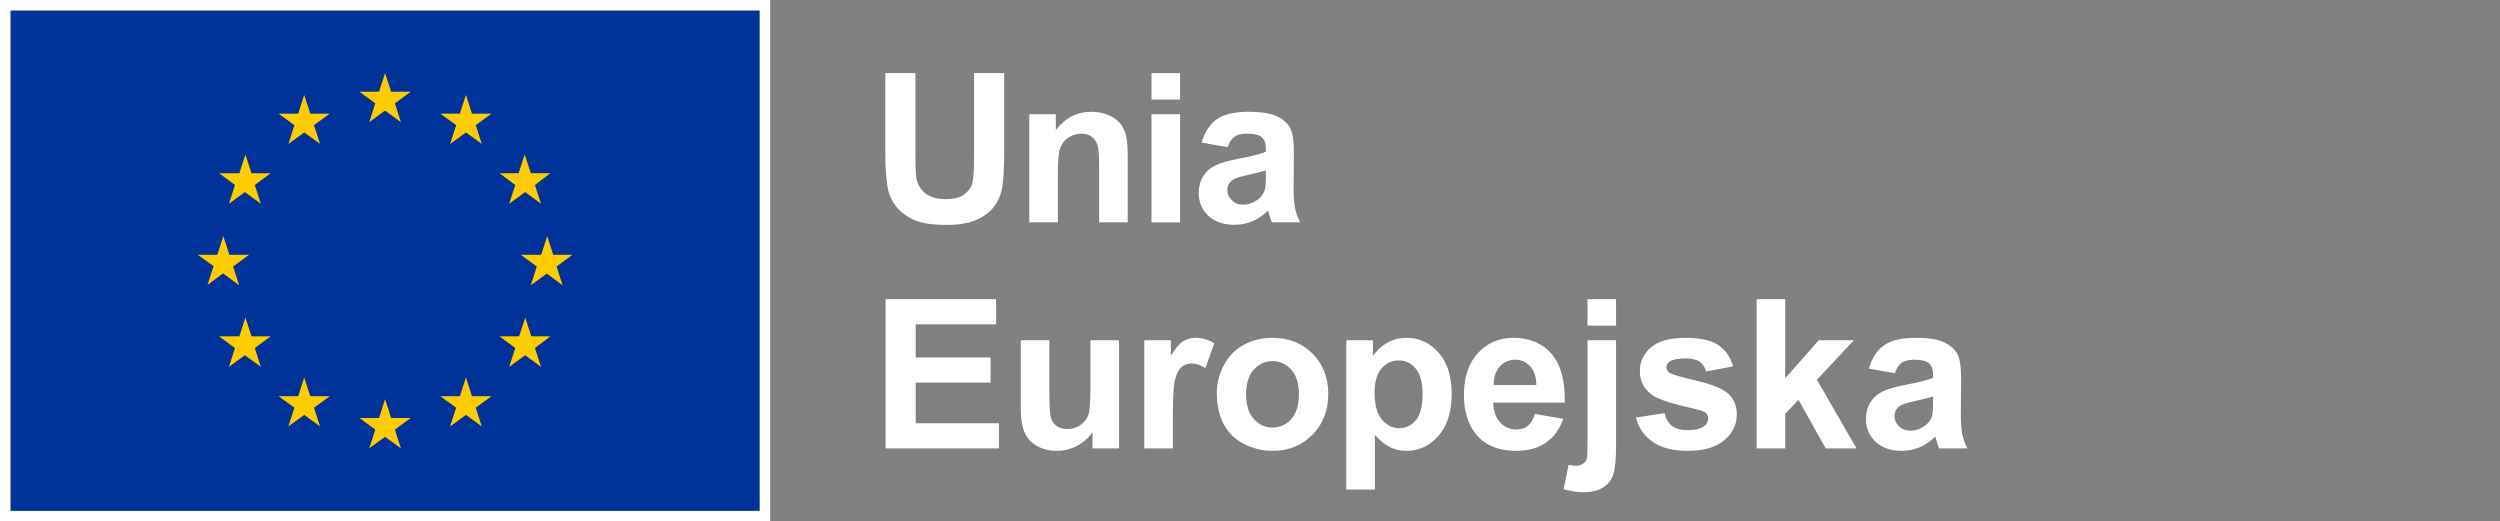 <svg
  width="211"
  height="44"
  viewBox="0 0 211 44"
  fill="none"
  xmlns="http://www.w3.org/2000/svg"
>
<rect x="0" y="0" width="211" height="44" fill="#808080" stroke="none"/>
<rect x="0.878" y="0.88" width="63.243" height="42.24" fill="#003399" />
<path
    fill-rule="evenodd"
    clip-rule="evenodd"
    d="M30.339 7.744L31.674 8.721L31.165 10.314L32.5 9.328L33.835 10.314L33.326 8.721L34.661 7.744H33.01L32.5 6.16L31.991 7.744H30.339ZM33.835 37.84L33.326 36.256L34.661 35.279H33.01L32.5 33.686L31.991 35.279H30.339L31.674 36.256L31.165 37.84L32.5 36.863L33.835 37.84ZM18.85 23.056L17.515 24.042L18.024 22.458L16.689 21.507H18.341L18.85 19.923L19.36 21.507H21.02L19.676 22.493L20.185 24.077L18.85 23.091V23.056ZM27.01 12.144L26.501 10.56L27.836 9.592H26.184L25.675 8.008L25.166 9.592H23.514L24.849 10.569L24.34 12.153L25.675 11.176L27.01 12.144ZM20.203 14.626L20.712 13.042L21.23 14.626H22.838L21.503 15.611L22.012 17.195L20.668 16.21L19.324 17.195L19.834 15.611L18.499 14.626H20.203ZM20.712 26.805L20.203 28.389H18.516H18.499L19.834 29.374L19.324 30.958L20.668 29.982L22.012 30.958L21.503 29.374L22.838 28.389H21.23L20.712 26.805ZM24.849 34.408L23.514 33.44H25.166L25.675 31.856L26.184 33.44H27.836L26.501 34.408L27.01 35.992L25.675 35.015L24.34 35.992L24.849 34.408ZM47.485 24.077L46.976 22.493L48.311 21.507H46.695L46.185 19.923L45.676 21.507H43.963L45.307 22.493L44.797 24.077L46.15 23.091L47.485 24.077ZM38.499 10.56L37.164 9.592H38.816L39.325 8.008L39.834 9.592H41.486L40.151 10.56L40.66 12.144L39.325 11.176L37.99 12.153L38.499 10.569V10.56ZM44.288 13.033L43.77 14.617L42.162 14.626L43.489 15.611L42.979 17.195L44.323 16.21L45.658 17.195L45.149 15.611L46.449 14.617H44.797L44.288 13.033ZM44.841 28.389H46.449L45.149 29.374L45.658 30.958L44.323 29.982L42.979 30.958L43.489 29.374L42.162 28.389H43.813L44.332 26.805L44.841 28.389ZM40.151 34.408L41.486 33.44H39.834L39.325 31.856L38.816 33.44H37.164L38.499 34.408L37.99 35.992L39.325 35.015L40.66 35.992L40.151 34.408Z"
    fill="#FFCC00"
  />
<path
    fill-rule="evenodd"
    clip-rule="evenodd"
    d="M65 44H0V0H65V44ZM64.122 0.88H0.878V43.12H64.122V0.88Z"
    fill="white"
  />
<path
    fill-rule="evenodd"
    clip-rule="evenodd"
    d="M74.744 37.845V25.247H84.074V27.377H77.285V30.17H83.602V32.293H77.285V35.722H84.315V37.845H74.744Z"
    fill="white"
  />
<path
    fill-rule="evenodd"
    clip-rule="evenodd"
    d="M92.206 37.845V36.478C91.874 36.965 91.438 37.349 90.897 37.63C90.356 37.911 89.785 38.051 89.184 38.051C88.572 38.051 88.023 37.917 87.537 37.647C87.05 37.378 86.697 37 86.48 36.513C86.263 36.026 86.154 35.353 86.154 34.493V28.718H88.566V32.912C88.566 34.196 88.611 34.982 88.7 35.271C88.787 35.56 88.95 35.79 89.184 35.958C89.419 36.127 89.716 36.212 90.077 36.212C90.489 36.212 90.858 36.099 91.184 35.873C91.51 35.646 91.734 35.366 91.854 35.031C91.974 34.695 92.034 33.874 92.034 32.568V28.718H94.446V37.845H92.206Z"
    fill="white"
  />
<path
    fill-rule="evenodd"
    clip-rule="evenodd"
    d="M98.989 37.845H96.577V28.718H98.818V30.016C99.201 29.403 99.546 28.999 99.852 28.805C100.158 28.609 100.506 28.512 100.895 28.512C101.444 28.512 101.974 28.664 102.483 28.967L101.736 31.073C101.33 30.809 100.952 30.677 100.603 30.677C100.265 30.677 99.979 30.77 99.744 30.957C99.51 31.143 99.326 31.48 99.191 31.966C99.056 32.454 98.989 33.474 98.989 35.026V37.845Z"
    fill="white"
  />
<path
    fill-rule="evenodd"
    clip-rule="evenodd"
    d="M105.172 33.282C105.172 34.187 105.386 34.88 105.815 35.361C106.245 35.842 106.774 36.083 107.403 36.083C108.033 36.083 108.56 35.842 108.987 35.361C109.414 34.88 109.626 34.181 109.626 33.264C109.626 32.371 109.414 31.683 108.987 31.202C108.56 30.721 108.033 30.48 107.403 30.48C106.774 30.48 106.245 30.721 105.815 31.202C105.386 31.683 105.172 32.376 105.172 33.282M102.699 33.153C102.699 32.35 102.897 31.574 103.292 30.824C103.687 30.073 104.246 29.5 104.971 29.105C105.694 28.71 106.503 28.512 107.395 28.512C108.775 28.512 109.904 28.96 110.786 29.857C111.667 30.753 112.108 31.887 112.108 33.256C112.108 34.637 111.663 35.781 110.772 36.689C109.882 37.597 108.762 38.051 107.412 38.051C106.577 38.051 105.779 37.862 105.022 37.483C104.264 37.106 103.687 36.552 103.292 35.821C102.897 35.091 102.699 34.201 102.699 33.153"
    fill="white"
  />
<path
    fill-rule="evenodd"
    clip-rule="evenodd"
    d="M116.015 33.127C116.015 34.153 116.218 34.91 116.624 35.4C117.03 35.89 117.525 36.135 118.109 36.135C118.67 36.135 119.137 35.91 119.508 35.46C119.879 35.01 120.066 34.273 120.066 33.248C120.066 32.29 119.875 31.58 119.491 31.116C119.108 30.651 118.633 30.42 118.066 30.42C117.476 30.42 116.987 30.648 116.598 31.103C116.21 31.559 116.015 32.233 116.015 33.127V33.127ZM113.628 28.718H115.877V30.059C116.169 29.601 116.564 29.229 117.061 28.942C117.56 28.655 118.112 28.512 118.718 28.512C119.776 28.512 120.676 28.927 121.414 29.758C122.151 30.589 122.52 31.746 122.52 33.23C122.52 34.754 122.149 35.938 121.405 36.783C120.661 37.629 119.76 38.051 118.701 38.051C118.197 38.051 117.742 37.951 117.332 37.75C116.922 37.55 116.493 37.206 116.04 36.719V41.317H113.628V28.718Z"
    fill="white"
  />
<path
    fill-rule="evenodd"
    clip-rule="evenodd"
    d="M129.675 32.499C129.657 31.801 129.477 31.269 129.134 30.905C128.791 30.541 128.373 30.359 127.881 30.359C127.355 30.359 126.92 30.552 126.577 30.936C126.233 31.32 126.064 31.84 126.07 32.499H129.675ZM129.538 34.94L131.941 35.344C131.632 36.226 131.145 36.899 130.478 37.359C129.81 37.82 128.977 38.051 127.975 38.051C126.39 38.051 125.218 37.532 124.457 36.496C123.856 35.665 123.555 34.617 123.555 33.35C123.555 31.838 123.95 30.653 124.74 29.797C125.529 28.941 126.528 28.512 127.735 28.512C129.091 28.512 130.162 28.96 130.945 29.857C131.729 30.754 132.104 32.127 132.07 33.978H126.027C126.044 34.694 126.239 35.25 126.611 35.649C126.983 36.048 127.446 36.247 128.002 36.247C128.379 36.247 128.697 36.144 128.954 35.937C129.212 35.731 129.406 35.398 129.538 34.94V34.94Z"
    fill="white"
  />
<path
    fill-rule="evenodd"
    clip-rule="evenodd"
    d="M133.984 27.481H136.396V25.246H133.984V27.481ZM136.396 28.718V37.561C136.396 38.724 136.32 39.545 136.168 40.023C136.016 40.502 135.724 40.875 135.293 41.144C134.861 41.415 134.31 41.548 133.64 41.548C133.4 41.548 133.141 41.527 132.863 41.484C132.587 41.441 132.287 41.377 131.967 41.291L132.387 39.229C132.501 39.252 132.609 39.27 132.71 39.284C132.81 39.298 132.902 39.306 132.988 39.306C133.234 39.306 133.437 39.253 133.594 39.147C133.75 39.04 133.855 38.914 133.907 38.764C133.959 38.615 133.984 38.168 133.984 37.424V28.718H136.396Z"
    fill="white"
  />
<path
    fill-rule="evenodd"
    clip-rule="evenodd"
    d="M138.07 35.241L140.49 34.871C140.593 35.341 140.801 35.698 141.117 35.941C141.432 36.185 141.872 36.307 142.439 36.307C143.063 36.307 143.531 36.192 143.846 35.962C144.058 35.802 144.164 35.588 144.164 35.318C144.164 35.134 144.106 34.983 143.992 34.862C143.873 34.748 143.604 34.642 143.185 34.545C141.239 34.115 140.007 33.723 139.486 33.367C138.765 32.875 138.405 32.19 138.405 31.314C138.405 30.523 138.716 29.858 139.34 29.319C139.964 28.782 140.931 28.512 142.241 28.512C143.488 28.512 144.416 28.715 145.022 29.122C145.63 29.529 146.046 30.131 146.276 30.927L144.001 31.348C143.904 30.992 143.72 30.72 143.447 30.531C143.176 30.343 142.788 30.248 142.284 30.248C141.649 30.248 141.194 30.337 140.919 30.514C140.736 30.64 140.645 30.804 140.645 31.005C140.645 31.176 140.725 31.322 140.885 31.443C141.102 31.603 141.854 31.829 143.139 32.121C144.424 32.413 145.32 32.772 145.829 33.196C146.333 33.625 146.585 34.224 146.585 34.992C146.585 35.828 146.235 36.547 145.537 37.149C144.839 37.751 143.806 38.051 142.439 38.051C141.197 38.051 140.213 37.799 139.49 37.295C138.767 36.791 138.293 36.106 138.07 35.241"
    fill="white"
  />
<path
    fill-rule="evenodd"
    clip-rule="evenodd"
    d="M148.258 37.845V25.247H150.67V31.932L153.494 28.718H156.464L153.348 32.053L156.687 37.845H154.087L151.794 33.746L150.67 34.923V37.845H148.258Z"
    fill="white"
  />
<path
    fill-rule="evenodd"
    clip-rule="evenodd"
    d="M163.151 33.462C162.841 33.565 162.353 33.688 161.683 33.832C161.013 33.975 160.575 34.115 160.37 34.252C160.055 34.476 159.898 34.76 159.898 35.103C159.898 35.442 160.023 35.734 160.276 35.98C160.527 36.226 160.848 36.349 161.236 36.349C161.671 36.349 162.086 36.207 162.481 35.92C162.773 35.702 162.964 35.436 163.057 35.121C163.119 34.914 163.151 34.522 163.151 33.943V33.462ZM159.923 31.502L157.735 31.107C157.981 30.225 158.404 29.572 159.005 29.148C159.606 28.724 160.498 28.512 161.683 28.512C162.759 28.512 163.56 28.64 164.086 28.895C164.612 29.149 164.983 29.473 165.198 29.865C165.412 30.258 165.519 30.979 165.519 32.027L165.494 34.845C165.494 35.648 165.533 36.239 165.61 36.62C165.687 37.001 165.831 37.41 166.043 37.844H163.657C163.595 37.684 163.517 37.447 163.425 37.132C163.385 36.988 163.356 36.894 163.34 36.848C162.927 37.249 162.487 37.55 162.018 37.75C161.548 37.951 161.047 38.051 160.516 38.051C159.578 38.051 158.838 37.796 158.297 37.286C157.756 36.776 157.486 36.132 157.486 35.352C157.486 34.837 157.608 34.377 157.855 33.973C158.101 33.569 158.445 33.261 158.889 33.045C159.333 32.83 159.972 32.643 160.807 32.483C161.934 32.27 162.716 32.072 163.151 31.889V31.648C163.151 31.185 163.036 30.854 162.807 30.657C162.578 30.459 162.146 30.36 161.511 30.36C161.082 30.36 160.748 30.445 160.507 30.613C160.267 30.782 160.072 31.079 159.923 31.502V31.502Z"
    fill="white"
  />
<path
    fill-rule="evenodd"
    clip-rule="evenodd"
    d="M74.72 6.168H77.261V12.992C77.261 14.074 77.293 14.776 77.355 15.097C77.464 15.612 77.723 16.027 78.132 16.339C78.542 16.652 79.1 16.808 79.81 16.808C80.531 16.808 81.074 16.66 81.441 16.365C81.807 16.069 82.027 15.707 82.102 15.278C82.176 14.848 82.213 14.135 82.213 13.138V6.168H84.754V12.786C84.754 14.298 84.686 15.367 84.549 15.991C84.411 16.616 84.157 17.143 83.788 17.572C83.419 18.002 82.926 18.344 82.308 18.599C81.69 18.854 80.883 18.982 79.888 18.982C78.686 18.982 77.775 18.843 77.154 18.565C76.534 18.287 76.042 17.926 75.682 17.482C75.322 17.038 75.083 16.573 74.969 16.086C74.804 15.363 74.72 14.298 74.72 12.889V6.168Z"
    fill="white"
  />
<path
    fill-rule="evenodd"
    clip-rule="evenodd"
    d="M95.18 18.767H92.768V14.109C92.768 13.123 92.716 12.486 92.613 12.197C92.51 11.908 92.343 11.683 92.112 11.523C91.879 11.361 91.601 11.281 91.275 11.281C90.856 11.281 90.482 11.397 90.15 11.626C89.817 11.854 89.591 12.158 89.468 12.536C89.345 12.915 89.283 13.613 89.283 14.633V18.767H86.871V9.64H89.112V10.98C89.907 9.949 90.908 9.434 92.116 9.434C92.648 9.434 93.135 9.529 93.575 9.722C94.015 9.914 94.349 10.159 94.575 10.457C94.8 10.754 94.958 11.092 95.047 11.471C95.135 11.849 95.18 12.39 95.18 13.095V18.767Z"
    fill="white"
  />
<path
    fill-rule="evenodd"
    clip-rule="evenodd"
    d="M97.187 18.767H99.599V9.64H97.187V18.767ZM97.187 8.402H99.599V6.168H97.187V8.402Z"
    fill="white"
  />
<path
    fill-rule="evenodd"
    clip-rule="evenodd"
    d="M106.836 14.384C106.527 14.487 106.038 14.61 105.368 14.754C104.699 14.897 104.261 15.037 104.055 15.174C103.741 15.398 103.583 15.682 103.583 16.025C103.583 16.364 103.709 16.656 103.961 16.901C104.213 17.148 104.533 17.271 104.922 17.271C105.357 17.271 105.772 17.129 106.166 16.842C106.458 16.623 106.65 16.358 106.742 16.043C106.805 15.836 106.836 15.444 106.836 14.865V14.384ZM103.609 12.424L101.42 12.029C101.666 11.147 102.09 10.494 102.69 10.07C103.291 9.646 104.184 9.434 105.368 9.434C106.444 9.434 107.246 9.561 107.771 9.817C108.298 10.071 108.669 10.395 108.883 10.787C109.098 11.18 109.205 11.9 109.205 12.949L109.179 15.767C109.179 16.57 109.218 17.161 109.295 17.542C109.373 17.923 109.517 18.331 109.729 18.766H107.342C107.28 18.606 107.203 18.369 107.11 18.053C107.071 17.91 107.042 17.816 107.025 17.77C106.613 18.171 106.173 18.471 105.703 18.672C105.234 18.873 104.733 18.973 104.201 18.973C103.263 18.973 102.523 18.718 101.983 18.208C101.441 17.698 101.171 17.054 101.171 16.274C101.171 15.758 101.294 15.299 101.541 14.895C101.787 14.491 102.13 14.182 102.574 13.967C103.018 13.752 103.658 13.565 104.493 13.404C105.62 13.192 106.401 12.994 106.836 12.811V12.57C106.836 12.106 106.722 11.775 106.493 11.578C106.264 11.38 105.832 11.282 105.197 11.282C104.767 11.282 104.433 11.366 104.192 11.535C103.952 11.704 103.757 12.001 103.609 12.424V12.424Z"
    fill="white"
  />
</svg>
